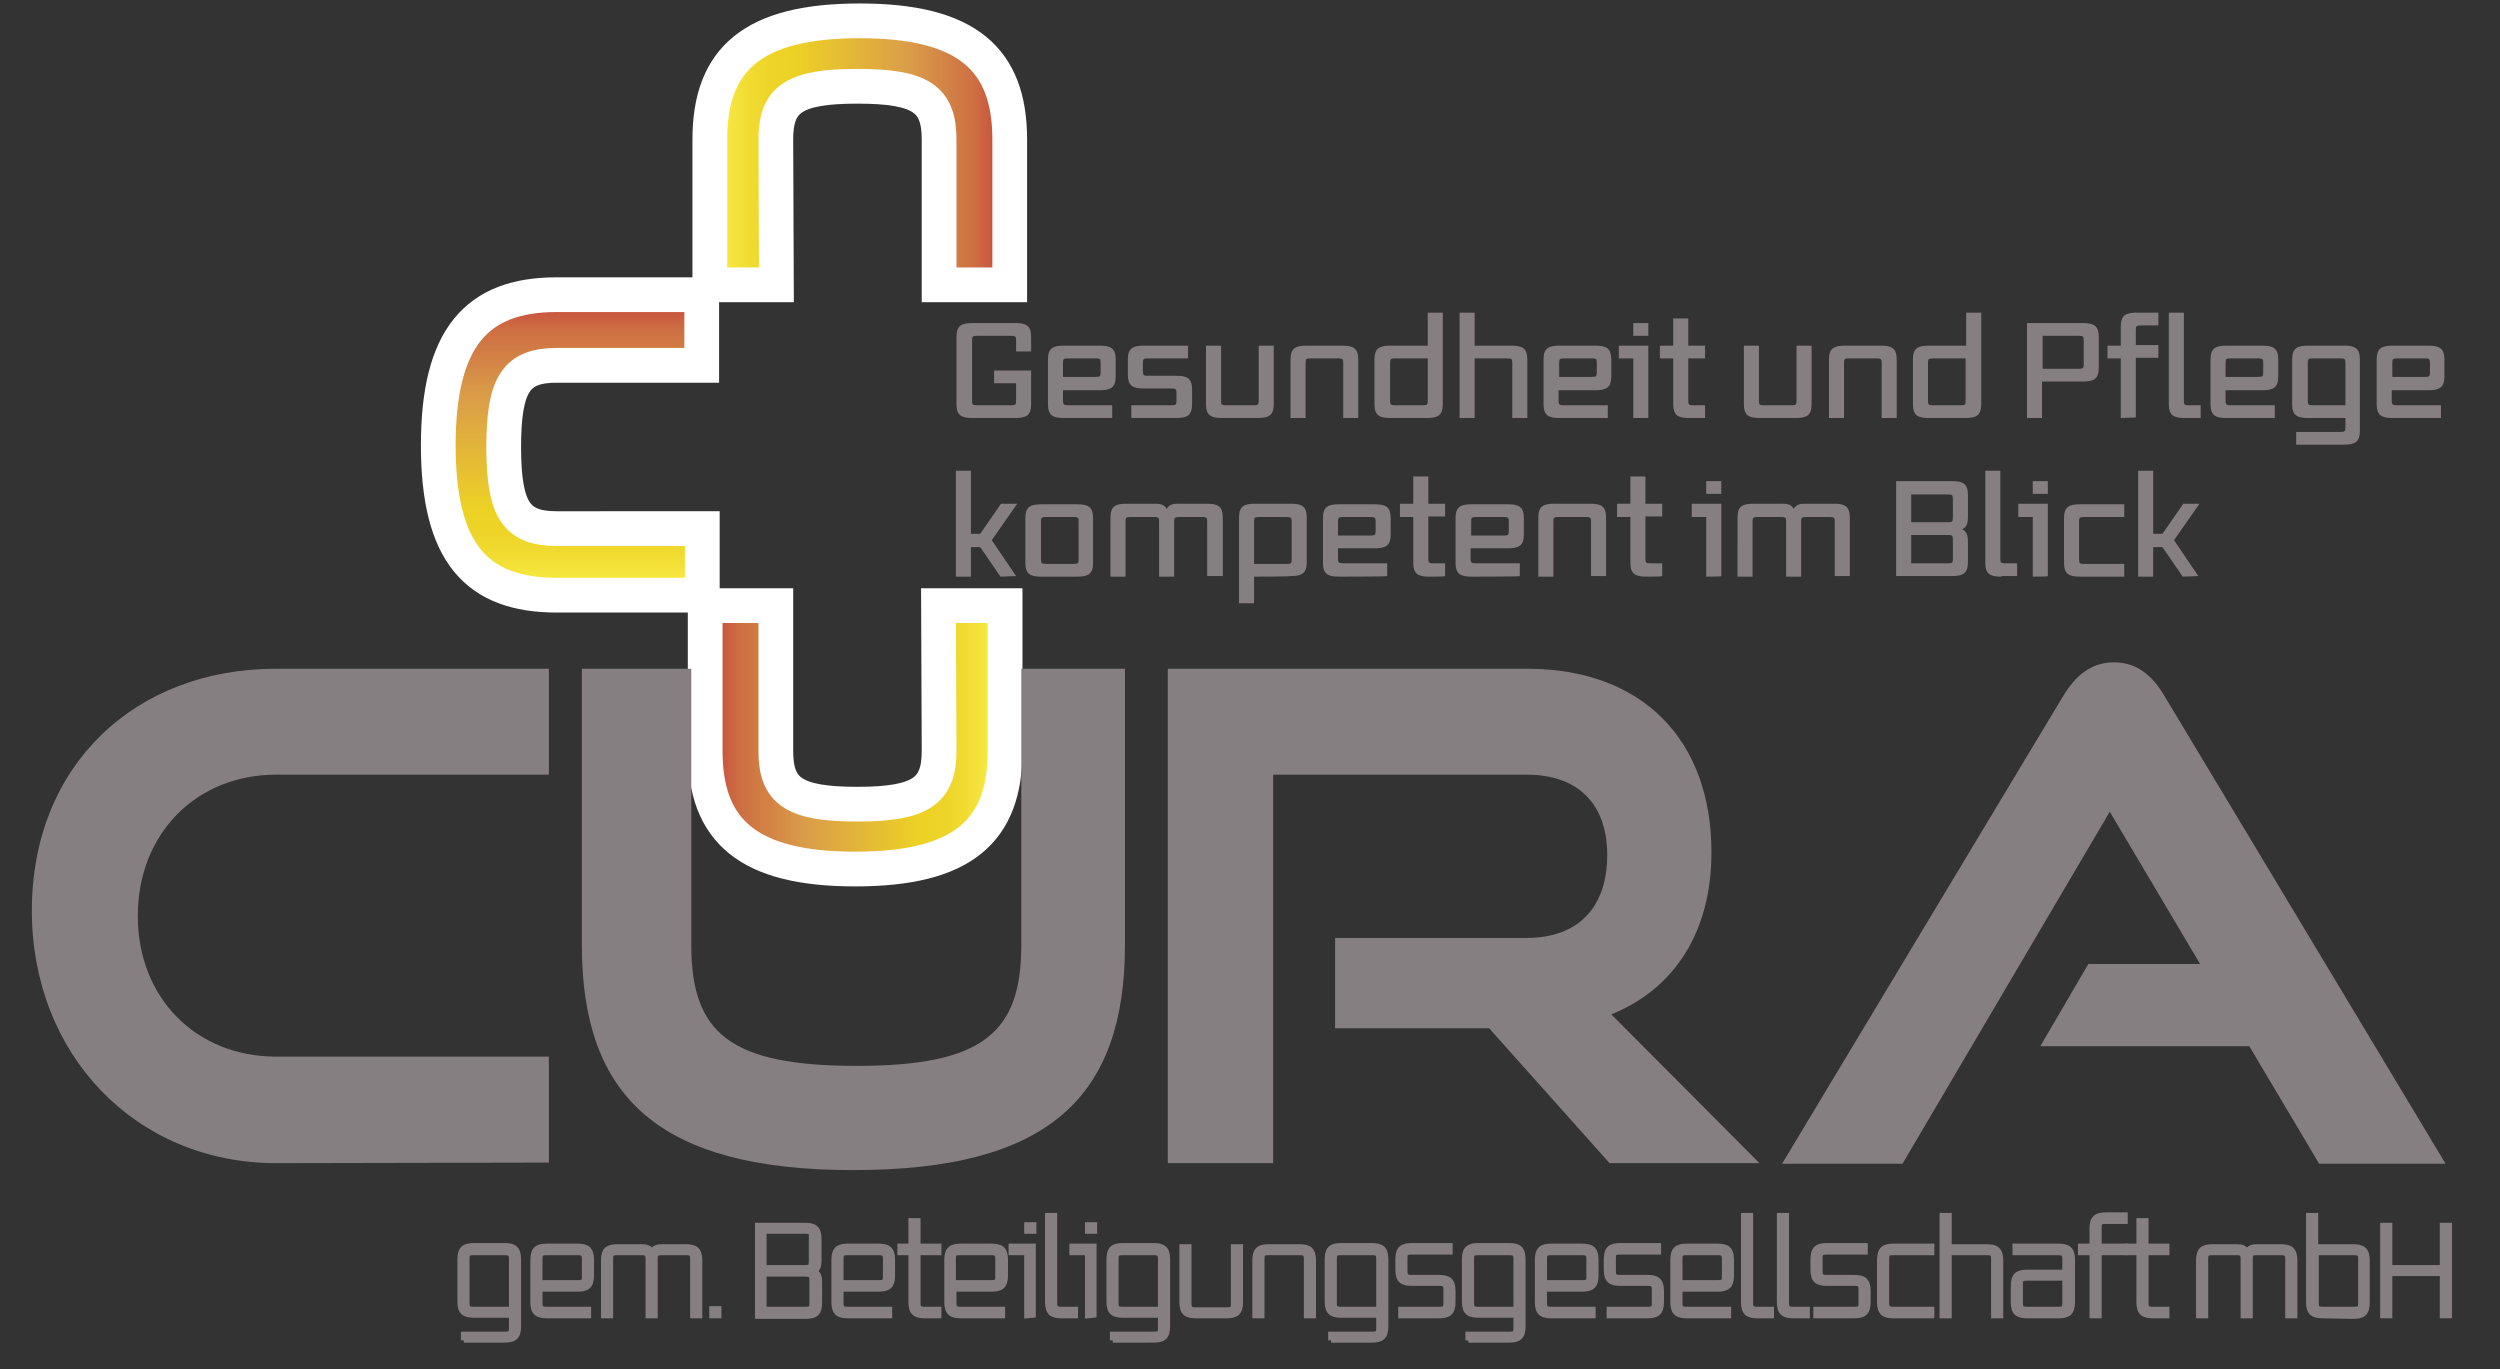 <?xml version="1.0" encoding="utf-8"?> <svg xmlns="http://www.w3.org/2000/svg" xmlns:xlink="http://www.w3.org/1999/xlink" version="1.1" id="Ebene_1" x="0px" y="0px" width="431.8px" height="236.5px" viewBox="0 0 431.8 236.5" style="enable-background:new 0 0 431.8 236.5;" xml:space="preserve"><rect x="0" y="0" width="431.8" height="236.5" fill="#333333" stroke="none"/> <style type="text/css"> .st0{fill:url(#SVGID_1_);stroke:#FFFFFF;stroke-width:6;stroke-miterlimit:10;} .st1{fill:url(#SVGID_2_);stroke:#FFFFFF;stroke-width:6;stroke-miterlimit:10;} .st2{fill:url(#SVGID_3_);stroke:#FFFFFF;stroke-width:6;stroke-miterlimit:10;} .st3{fill:#857F82;} .st4{fill:#857F82;stroke:#857F82;stroke-miterlimit:10;} </style> <g> <linearGradient id="SVGID_1_" gradientUnits="userSpaceOnUse" x1="228.995" y1="341.682" x2="280.895" y2="341.682" gradientTransform="matrix(1 0 0 -1 -106.435 368.087)"> <stop offset="0" style="stop-color:#FCF550"></stop> <stop offset="5.950000e-02" style="stop-color:#F6E740"></stop> <stop offset="0.13" style="stop-color:#F1DC32"></stop> <stop offset="0.203" style="stop-color:#EED428"></stop> <stop offset="0.281" style="stop-color:#EDD225"></stop> <stop offset="0.668" style="stop-color:#DA9C49"></stop> <stop offset="0.888" style="stop-color:#CD6D42"></stop> <stop offset="1" style="stop-color:#C53D3C"></stop> </linearGradient> <path class="st0" d="M134.1,49.2h-11.5V24.1c0-13.9,7.4-20.5,25.9-20.5c18.5,0,25.9,6.6,25.9,20.5v25.1h-12.2V24.1 c0-6.9-3-9.2-14.1-9.2c-11.1,0-14.1,2.3-14.1,9.2L134.1,49.2L134.1,49.2z"></path> <linearGradient id="SVGID_2_" gradientUnits="userSpaceOnUse" x1="161.845" y1="931.478" x2="213.745" y2="931.478" gradientTransform="matrix(-1 0 0 1 335.455 -804.113)"> <stop offset="0" style="stop-color:#FCF550"></stop> <stop offset="5.950000e-02" style="stop-color:#F6E740"></stop> <stop offset="0.13" style="stop-color:#F1DC32"></stop> <stop offset="0.203" style="stop-color:#EED428"></stop> <stop offset="0.281" style="stop-color:#EDD225"></stop> <stop offset="0.668" style="stop-color:#DA9C49"></stop> <stop offset="0.888" style="stop-color:#CD6D42"></stop> <stop offset="1" style="stop-color:#C53D3C"></stop> </linearGradient> <path class="st1" d="M162.1,104.6h11.5v25.1c0,13.9-7.4,20.4-25.9,20.4c-18.5,0-25.9-6.6-25.9-20.4v-25.1h12.2v25.1 c0,6.9,3,9.2,14.1,9.2c11.1,0,14.1-2.4,14.1-9.2L162.1,104.6L162.1,104.6z"></path> <linearGradient id="SVGID_3_" gradientUnits="userSpaceOnUse" x1="-99.868" y1="602.085" x2="-47.968" y2="602.085" gradientTransform="matrix(0 -1 -1 0 700.61 2.932)"> <stop offset="0" style="stop-color:#FCF550"></stop> <stop offset="5.950000e-02" style="stop-color:#F6E740"></stop> <stop offset="0.13" style="stop-color:#F1DC32"></stop> <stop offset="0.203" style="stop-color:#EED428"></stop> <stop offset="0.281" style="stop-color:#EDD225"></stop> <stop offset="0.668" style="stop-color:#DA9C49"></stop> <stop offset="0.888" style="stop-color:#CD6D42"></stop> <stop offset="1" style="stop-color:#C53D3C"></stop> </linearGradient> <path class="st2" d="M121.3,91.3v11.5H96.2c-13.9,0-20.5-7.3-20.5-25.9c0-18.5,6.6-26,20.4-26h25.1v12.2H96.2 c-6.9,0-9.2,3-9.2,14.1c0,11.1,2.3,14.1,9.2,14.1L121.3,91.3L121.3,91.3z"></path> <g> <path class="st3" d="M47.7,200.9c-24.3,0-42.2-18.8-42.2-43.6c0-25.2,17.9-41.8,42.2-41.8h47.1v18.3H47.7 c-13.8,0-23.9,10.2-23.9,24.4c0,14.1,10,24.3,23.9,24.3h47.1v18.3L47.7,200.9L47.7,200.9z"></path> <path class="st3" d="M176.4,115.5h17.9v47.7c0,26.4-13.3,38.9-46.9,38.9c-33.5,0-46.9-12.5-46.9-38.9v-47.7h18.9v47.7 c0,15.2,6.6,20.9,28.6,20.9c21.9,0,28.4-5.8,28.4-20.9L176.4,115.5L176.4,115.5z"></path> <path class="st3" d="M278,200.9l-20.8-23.3h-26.6V162h33.1c8.9,0,13.9-5.3,13.9-14.3s-5.2-13.9-13.9-13.9h-43.8v67.1h-18.2v-85.4 h62c20,0,31.9,12.3,31.9,31.7c0,14-6.6,23.7-17.3,28l25.6,25.7L278,200.9L278,200.9z"></path> <path class="st3" d="M400.5,200.9l-12-20.2h-36.1l8.3-14.2h19.3l-15.6-26.3l-35.8,60.8h-20.8l48.5-80.7c2.1-3.5,4.8-5.9,8.8-5.9 s6.7,2.3,8.8,5.9l48.5,80.7H400.5z"></path> </g> </g> <g> <path class="st4" d="M80.1,231.5v-1h7.2c1,0,1.1-0.4,1.1-1.1v-2.3h-6.5c-1.6,0-2.4-0.4-2.4-2.3v-7.3c0-1.9,0.8-2.3,2.4-2.3h5.2 c1.6,0,2.4,0.4,2.4,2.3v11.6c0,1.9-0.8,2.3-2.4,2.3H80.1z M88.4,217.4c0-0.6-0.1-1.1-1.1-1.1h-5.6c-1,0-1.1,0.4-1.1,1.1v7.7 c0,0.6,0.1,1.1,1.1,1.1h6.7L88.4,217.4L88.4,217.4z"></path> <path class="st4" d="M101.6,227.2h-7.1c-1.6,0-2.4-0.4-2.4-2.3v-7.3c0-1.9,0.8-2.3,2.4-2.3h5.2c1.6,0,2.4,0.4,2.4,2.3v2.7 c0,1.9-0.8,2.3-2.4,2.3h-6.5v2.5c0,0.6,0.1,1.1,1.1,1.1h7.3V227.2z M101,217.4c0-0.6-0.1-1.1-1.1-1.1h-5.6c-1,0-1.1,0.4-1.1,1.1 v4.2h6.7c1,0,1.1-0.4,1.1-1.1L101,217.4L101,217.4z"></path> <path class="st4" d="M119.7,227.2v-9.8c0-0.6-0.1-1.1-1.1-1.1h-4.4c-1,0-1.1,0.4-1.1,1.1v9.8h-1.1v-9.8c0-0.6-0.1-1.1-1.1-1.1h-4.4 c-1,0-1.1,0.4-1.1,1.1v9.8h-1.1v-9.5c0-1.9,0.8-2.3,2.4-2.3h4.1c0.8,0,1.4,0.1,1.8,0.9c0.4-0.8,1-0.9,1.8-0.9h4 c1.6,0,2.4,0.4,2.4,2.3v9.5H119.7z"></path> <path class="st4" d="M123,227.2v-1.1h1.1v1.1H123z"></path> <path class="st4" d="M130.9,227.2v-15.5h8.1c1.6,0,2.4,0.4,2.4,2.3v3.8c0,0.9-0.2,1.4-0.9,1.8c0.8,0.3,1,0.9,1,1.8v3.6 c0,1.9-0.8,2.3-2.4,2.3H130.9z M140.3,213.7c0-0.6-0.1-1.1-1.1-1.1h-7.3v6.4h7.2c1,0,1.1-0.4,1.1-1.1V213.7z M140.3,221.1 c0-0.6-0.1-1.1-1.1-1.1h-7.3v6.2h7.3c1,0,1.1-0.4,1.1-1.1V221.1z"></path> <path class="st4" d="M153.6,227.2h-7.1c-1.6,0-2.4-0.4-2.4-2.3v-7.3c0-1.9,0.8-2.3,2.4-2.3h5.2c1.6,0,2.4,0.4,2.4,2.3v2.7 c0,1.9-0.8,2.3-2.4,2.3h-6.5v2.5c0,0.6,0.1,1.1,1.1,1.1h7.3L153.6,227.2L153.6,227.2z M153,217.4c0-0.6-0.1-1.1-1.1-1.1h-5.6 c-1,0-1.1,0.4-1.1,1.1v4.2h6.7c1,0,1.1-0.4,1.1-1.1L153,217.4L153,217.4z"></path> <path class="st4" d="M159.8,227.2c-1.6,0-2.4-0.4-2.4-2.3v-8.6h-1.9v-1h1.9v-4.4h1.1v4.4h3.6v1h-3.6v8.8c0,0.6,0.1,1.1,1.1,1.1h2.5 v1L159.8,227.2L159.8,227.2z"></path> <path class="st4" d="M173.1,227.2h-7.1c-1.6,0-2.4-0.4-2.4-2.3v-7.3c0-1.9,0.8-2.3,2.4-2.3h5.2c1.6,0,2.4,0.4,2.4,2.3v2.7 c0,1.9-0.8,2.3-2.4,2.3h-6.5v2.5c0,0.6,0.1,1.1,1.1,1.1h7.3L173.1,227.2L173.1,227.2z M172.4,217.4c0-0.6-0.1-1.1-1.1-1.1h-5.6 c-1,0-1.1,0.4-1.1,1.1v4.2h6.7c1,0,1.1-0.4,1.1-1.1L172.4,217.4L172.4,217.4z"></path> <path class="st4" d="M177.4,227.2v-10.9h-2.7v-1h3.7v11.8L177.4,227.2L177.4,227.2z M177.4,212.6v-1h1.1v1H177.4z"></path> <path class="st4" d="M183.4,227.2c-1.6,0-2.4-0.4-2.4-2.3V210h1.1v15.1c0,0.6,0.1,1.1,1.1,1.1h2.5v1L183.4,227.2L183.4,227.2z"></path> <path class="st4" d="M187.9,227.2v-10.9h-2.7v-1h3.7v11.8L187.9,227.2L187.9,227.2z M187.9,212.6v-1h1.1v1H187.9z"></path> <path class="st4" d="M192.2,231.5v-1h7.2c1,0,1.1-0.4,1.1-1.1v-2.3H194c-1.6,0-2.4-0.4-2.4-2.3v-7.3c0-1.9,0.8-2.3,2.4-2.3h5.2 c1.6,0,2.4,0.4,2.4,2.3v11.6c0,1.9-0.8,2.3-2.4,2.3H192.2z M200.5,217.4c0-0.6-0.1-1.1-1.1-1.1h-5.6c-1,0-1.1,0.4-1.1,1.1v7.7 c0,0.6,0.1,1.1,1.1,1.1h6.7L200.5,217.4L200.5,217.4z"></path> <path class="st4" d="M206.6,227.2c-1.6,0-2.4-0.4-2.4-2.3v-9.5h1.1v9.8c0,0.6,0.1,1.1,1.1,1.1h5.6c1,0,1.1-0.4,1.1-1.1v-9.8h1.1 v9.5c0,1.9-0.8,2.3-2.4,2.3H206.6z"></path> <path class="st4" d="M225.7,227.2v-9.8c0-0.6-0.1-1.1-1.1-1.1H219c-1,0-1.1,0.4-1.1,1.1v9.8h-1.1v-9.5c0-1.9,0.8-2.3,2.4-2.3h5.2 c1.6,0,2.4,0.4,2.4,2.3v9.5H225.7z"></path> <path class="st4" d="M229.9,231.5v-1h7.2c1,0,1.1-0.4,1.1-1.1v-2.3h-6.5c-1.6,0-2.4-0.4-2.4-2.3v-7.3c0-1.9,0.8-2.3,2.4-2.3h5.2 c1.6,0,2.4,0.4,2.4,2.3v11.6c0,1.9-0.8,2.3-2.4,2.3H229.9z M238.2,217.4c0-0.6-0.1-1.1-1.1-1.1h-5.6c-1,0-1.1,0.4-1.1,1.1v7.7 c0,0.6,0.1,1.1,1.1,1.1h6.7L238.2,217.4L238.2,217.4z"></path> <path class="st4" d="M242,227.2v-1h6.7c1,0,1.1-0.4,1.1-1.1v-2.4c0-0.6-0.1-1.1-1.1-1.1h-4.8c-1.6,0-2.4-0.4-2.4-2.3v-1.8 c0-1.9,0.8-2.3,2.4-2.3h6.5v1h-6.7c-1,0-1.1,0.4-1.1,1.1v2.3c0,0.6,0.1,1.1,1.1,1.1h4.8c1.6,0,2.4,0.4,2.4,2.3v1.9 c0,1.9-0.8,2.3-2.4,2.3L242,227.2L242,227.2z"></path> <path class="st4" d="M253.6,231.5v-1h7.2c1,0,1.1-0.4,1.1-1.1v-2.3h-6.5c-1.6,0-2.4-0.4-2.4-2.3v-7.3c0-1.9,0.8-2.3,2.4-2.3h5.2 c1.6,0,2.4,0.4,2.4,2.3v11.6c0,1.9-0.8,2.3-2.4,2.3H253.6z M261.9,217.4c0-0.6-0.1-1.1-1.1-1.1h-5.6c-1,0-1.1,0.4-1.1,1.1v7.7 c0,0.6,0.1,1.1,1.1,1.1h6.7L261.9,217.4L261.9,217.4z"></path> <path class="st4" d="M275.1,227.2H268c-1.6,0-2.4-0.4-2.4-2.3v-7.3c0-1.9,0.8-2.3,2.4-2.3h5.2c1.6,0,2.4,0.4,2.4,2.3v2.7 c0,1.9-0.8,2.3-2.4,2.3h-6.5v2.5c0,0.6,0.1,1.1,1.1,1.1h7.3V227.2z M274.5,217.4c0-0.6-0.1-1.1-1.1-1.1h-5.6c-1,0-1.1,0.4-1.1,1.1 v4.2h6.7c1,0,1.1-0.4,1.1-1.1L274.5,217.4L274.5,217.4z"></path> <path class="st4" d="M278,227.2v-1h6.7c1,0,1.1-0.4,1.1-1.1v-2.4c0-0.6-0.1-1.1-1.1-1.1h-4.8c-1.6,0-2.4-0.4-2.4-2.3v-1.8 c0-1.9,0.8-2.3,2.4-2.3h6.5v1h-6.7c-1,0-1.1,0.4-1.1,1.1v2.3c0,0.6,0.1,1.1,1.1,1.1h4.8c1.6,0,2.4,0.4,2.4,2.3v1.9 c0,1.9-0.8,2.3-2.4,2.3L278,227.2L278,227.2z"></path> <path class="st4" d="M298.5,227.2h-7.1c-1.6,0-2.4-0.4-2.4-2.3v-7.3c0-1.9,0.8-2.3,2.4-2.3h5.2c1.6,0,2.4,0.4,2.4,2.3v2.7 c0,1.9-0.8,2.3-2.4,2.3h-6.5v2.5c0,0.6,0.1,1.1,1.1,1.1h7.3V227.2z M297.9,217.4c0-0.6-0.1-1.1-1.1-1.1h-5.6c-1,0-1.1,0.4-1.1,1.1 v4.2h6.7c1,0,1.1-0.4,1.1-1.1L297.9,217.4L297.9,217.4z"></path> <path class="st4" d="M303.6,227.2c-1.6,0-2.4-0.4-2.4-2.3V210h1.1v15.1c0,0.6,0.1,1.1,1.1,1.1h2.5v1L303.6,227.2L303.6,227.2z"></path> <path class="st4" d="M309.8,227.2c-1.6,0-2.4-0.4-2.4-2.3V210h1.1v15.1c0,0.6,0.1,1.1,1.1,1.1h2.5v1L309.8,227.2L309.8,227.2z"></path> <path class="st4" d="M313.7,227.2v-1h6.7c1,0,1.1-0.4,1.1-1.1v-2.4c0-0.6-0.1-1.1-1.1-1.1h-4.8c-1.6,0-2.4-0.4-2.4-2.3v-1.8 c0-1.9,0.8-2.3,2.4-2.3h6.5v1h-6.7c-1,0-1.1,0.4-1.1,1.1v2.3c0,0.6,0.1,1.1,1.1,1.1h4.8c1.6,0,2.4,0.4,2.4,2.3v1.9 c0,1.9-0.8,2.3-2.4,2.3L313.7,227.2L313.7,227.2z"></path> <path class="st4" d="M327.1,227.2c-1.6,0-2.4-0.4-2.4-2.3v-7.3c0-1.9,0.8-2.3,2.4-2.3h6.5v1h-6.7c-1,0-1.1,0.4-1.1,1.1v7.7 c0,0.6,0.1,1.1,1.1,1.1h6.7v1L327.1,227.2L327.1,227.2z"></path> <path class="st4" d="M344.4,227.2v-9.8c0-0.6-0.1-1.1-1.1-1.1h-6.7v10.9h-1.1V210h1.1v5.4h6.5c1.6,0,2.4,0.4,2.4,2.3v9.5 L344.4,227.2L344.4,227.2z"></path> <path class="st4" d="M350.2,227.2c-1.6,0-2.4-0.4-2.4-2.3v-2.8c0-1.9,0.8-2.3,2.4-2.3h6.5v-2.4c0-0.6-0.1-1.1-1.1-1.1h-7.5v-1h7.4 c1.6,0,2.4,0.4,2.4,2.3v7.3c0,1.9-0.8,2.3-2.4,2.3L350.2,227.2L350.2,227.2z M356.7,220.7H350c-1,0-1.1,0.4-1.1,1.1v3.3 c0,0.6,0.1,1.1,1.1,1.1h5.6c1,0,1.1-0.4,1.1-1.1L356.7,220.7L356.7,220.7z"></path> <path class="st4" d="M361.4,227.2v-10.9h-2v-1h2v-3.1c0-1.9,0.8-2.3,2.4-2.3h3.2v1h-3.4c-1,0-1.1,0.4-1.1,1.1v3.3h4.5v1h-4.5v10.9 L361.4,227.2L361.4,227.2z"></path> <path class="st4" d="M371.9,227.2c-1.6,0-2.4-0.4-2.4-2.3v-8.6h-2v-1h2v-4.4h1.1v4.4h3.6v1h-3.6v8.8c0,0.6,0.1,1.1,1.1,1.1h2.5v1 L371.9,227.2L371.9,227.2z"></path> <path class="st4" d="M395.2,227.2v-9.8c0-0.6-0.1-1.1-1.1-1.1h-4.4c-1,0-1.1,0.4-1.1,1.1v9.8h-1.1v-9.8c0-0.6-0.1-1.1-1.1-1.1H382 c-1,0-1.1,0.4-1.1,1.1v9.8h-1.1v-9.5c0-1.9,0.8-2.3,2.4-2.3h4.1c0.8,0,1.4,0.1,1.8,0.9c0.4-0.8,1-0.9,1.8-0.9h4 c1.6,0,2.4,0.4,2.4,2.3v9.5H395.2z"></path> <path class="st4" d="M401.2,227.2c-1.6,0-2.4-0.4-2.4-2.3V210h1.1v5.4h6.5c1.6,0,2.4,0.4,2.4,2.3v7.3c0,1.9-0.8,2.3-2.4,2.3 L401.2,227.2L401.2,227.2z M407.8,217.4c0-0.6-0.1-1.1-1.1-1.1H400v8.8c0,0.6,0.1,1.1,1.1,1.1h5.6c1,0,1.1-0.4,1.1-1.1L407.8,217.4 L407.8,217.4z"></path> <path class="st4" d="M421.9,227.2v-7.3h-9.2v7.3h-1.1v-15.5h1.1v7.3h9.2v-7.3h1.1v15.5H421.9z"></path> </g> <g> <path class="st3" d="M168,72.2c-1.9,0-2.8-0.4-2.8-2.4V58.2c0-2,0.9-2.4,2.8-2.4h7.3c1.9,0,2.8,0.4,2.8,2.4v2.5h-2.6v-1.9 c0-0.7-0.1-0.8-0.9-0.8h-5.8c-0.8,0-0.9,0.1-0.9,0.8v10.4c0,0.7,0.1,0.8,0.9,0.8h5.8c0.8,0,0.9-0.1,0.9-0.8v-3h-3.8V64h6.4v5.8 c0,2-0.9,2.4-2.8,2.4H168z"></path> <path class="st3" d="M183.8,72.2c-1.9,0-2.8-0.4-2.8-2.4v-7.7c0-2,0.9-2.4,2.8-2.4h6.1c1.9,0,2.8,0.4,2.8,2.4v2.9 c0,2-0.9,2.4-2.8,2.4h-6.3v1.8c0,0.8,0.2,0.8,1.3,0.8h7.2v2.2C192.1,72.2,183.8,72.2,183.8,72.2z M190.1,62.7 c0-0.7-0.1-0.8-0.9-0.8h-4.7c-0.8,0-0.9,0.1-0.9,0.8v2.4h5.6c0.8,0,0.9-0.1,0.9-0.8L190.1,62.7L190.1,62.7z"></path> <path class="st3" d="M195.4,72.2V70h6.9c0.8,0,0.9-0.1,0.9-0.8v-1.3c0-0.7-0.1-0.8-0.9-0.8h-4.7c-1.9,0-2.8-0.4-2.8-2.4v-2.6 c0-2,0.9-2.4,2.8-2.4h7.6v2.2h-6.9c-0.8,0-0.9,0.1-0.9,0.8v1.4c0,0.6,0.1,0.8,0.7,0.8h5c1.9,0,2.8,0.4,2.8,2.4v2.5 c0,2-0.9,2.4-2.8,2.4L195.4,72.2L195.4,72.2z"></path> <path class="st3" d="M211.1,72.2c-1.9,0-2.8-0.4-2.8-2.4V59.7h2.6v9.5c0,0.7,0.1,0.8,0.9,0.8h4.7c0.8,0,0.9-0.1,0.9-0.8v-9.5h2.6 v10.1c0,2-0.9,2.4-2.8,2.4H211.1z"></path> <path class="st3" d="M232,72.2v-9.5c0-0.7-0.1-0.8-0.9-0.8h-4.7c-0.8,0-0.9,0.1-0.9,0.8v9.5h-2.6V62.1c0-2,0.9-2.4,2.8-2.4h6.1 c1.9,0,2.8,0.4,2.8,2.4v10.1H232z"></path> <path class="st3" d="M240.2,72.2c-1.9,0-2.8-0.4-2.8-2.4v-7.7c0-2,0.9-2.4,2.8-2.4h6.4V54h2.6v15.8c0,2-0.9,2.4-2.8,2.4H240.2z M246.6,61.9H241c-0.8,0-0.9,0.1-0.9,0.8v6.5c0,0.7,0.1,0.8,0.9,0.8h4.7c0.8,0,0.9-0.1,0.9-0.8L246.6,61.9L246.6,61.9z"></path> <path class="st3" d="M261.2,72.2v-9.5c0-0.7-0.1-0.8-0.9-0.8h-5.6v10.3h-2.6V54h2.6v5.7h6.3c1.9,0,2.8,0.4,2.8,2.4v10.1H261.2z"></path> <path class="st3" d="M269.4,72.2c-1.9,0-2.8-0.4-2.8-2.4v-7.7c0-2,0.9-2.4,2.8-2.4h6.1c1.9,0,2.8,0.4,2.8,2.4v2.9 c0,2-0.9,2.4-2.8,2.4h-6.3v1.8c0,0.8,0.2,0.8,1.3,0.8h7.2v2.2C277.8,72.2,269.4,72.2,269.4,72.2z M275.8,62.7 c0-0.7-0.1-0.8-0.9-0.8h-4.7c-0.8,0-0.9,0.1-0.9,0.8v2.4h5.6c0.8,0,0.9-0.1,0.9-0.8V62.7z"></path> <path class="st3" d="M282.1,72.2V61.9h-2.5v-2.2h5.1v12.5H282.1z M282.1,58v-2.2h2.6V58H282.1z"></path> <path class="st3" d="M291.8,72.2c-1.9,0-2.8-0.4-2.8-2.4v-7.9h-2.3v-2.2h2.3V55h2.6v4.7h2.9v2.2h-2.9v7.3c0,0.7,0.1,0.8,0.9,0.8h2 v2.2H291.8z"></path> <path class="st3" d="M304,72.2c-1.9,0-2.8-0.4-2.8-2.4V59.7h2.6v9.5c0,0.7,0.1,0.8,0.9,0.8h4.7c0.8,0,0.9-0.1,0.9-0.8v-9.5h2.6 v10.1c0,2-0.9,2.4-2.8,2.4H304z"></path> <path class="st3" d="M325,72.2v-9.5c0-0.7-0.1-0.8-0.9-0.8h-4.7c-0.8,0-0.9,0.1-0.9,0.8v9.5h-2.6V62.1c0-2,0.9-2.4,2.8-2.4h6.1 c1.9,0,2.8,0.4,2.8,2.4v10.1H325z"></path> <path class="st3" d="M333.2,72.2c-1.9,0-2.8-0.4-2.8-2.4v-7.7c0-2,0.9-2.4,2.8-2.4h6.4V54h2.6v15.8c0,2-0.9,2.4-2.8,2.4H333.2z M339.5,61.9h-5.6c-0.8,0-0.9,0.1-0.9,0.8v6.5c0,0.7,0.1,0.8,0.9,0.8h4.7c0.8,0,0.9-0.1,0.9-0.8V61.9z"></path> <path class="st3" d="M350.1,72.2V55.8h9.6c1.9,0,2.8,0.4,2.8,2.4v5.3c0,2-0.9,2.4-2.8,2.4h-7v6.3L350.1,72.2L350.1,72.2z M359.9,58.8c0-0.7-0.1-0.8-0.9-0.8h-6.2v5.7h6.2c0.8,0,0.9-0.1,0.9-0.8V58.8z"></path> <path class="st3" d="M366.3,72.2V61.9H364v-2.2h2.3v-3.3c0-2,0.9-2.4,2.8-2.4h3.7v2.2h-3c-0.8,0-0.9,0.1-0.9,0.8v2.6h3.9v2.2h-3.9 v10.3L366.3,72.2L366.3,72.2z"></path> <path class="st3" d="M377.4,72.2c-1.9,0-2.8-0.4-2.8-2.4V54h2.6v15.2c0,0.7,0.1,0.8,0.9,0.8h2v2.2H377.4z"></path> <path class="st3" d="M384.6,72.2c-1.9,0-2.8-0.4-2.8-2.4v-7.7c0-2,0.9-2.4,2.8-2.4h6.1c1.9,0,2.8,0.4,2.8,2.4v2.9 c0,2-0.9,2.4-2.8,2.4h-6.3v1.8c0,0.8,0.2,0.8,1.3,0.8h7.2v2.2C393,72.2,384.6,72.2,384.6,72.2z M390.9,62.7c0-0.7-0.1-0.8-0.9-0.8 h-4.7c-0.8,0-0.9,0.1-0.9,0.8v2.4h5.6c0.8,0,0.9-0.1,0.9-0.8V62.7z"></path> <path class="st3" d="M396.6,76.8v-2.2h7.6c0.8,0,0.9-0.1,0.9-0.8v-1.6h-6.4c-1.9,0-2.8-0.4-2.8-2.4v-7.7c0-2,0.9-2.4,2.8-2.4h6.1 c1.9,0,2.8,0.4,2.8,2.4v12.3c0,2-0.9,2.4-2.8,2.4L396.6,76.8L396.6,76.8z M405.1,62.7c0-0.7-0.1-0.8-0.9-0.8h-4.7 c-0.8,0-0.9,0.1-0.9,0.8v6.5c0,0.7,0.1,0.8,0.9,0.8h5.6V62.7z"></path> <path class="st3" d="M413.3,72.2c-1.9,0-2.8-0.4-2.8-2.4v-7.7c0-2,0.9-2.4,2.8-2.4h6.1c1.9,0,2.8,0.4,2.8,2.4v2.9 c0,2-0.9,2.4-2.8,2.4h-6.3v1.8c0,0.8,0.2,0.8,1.3,0.8h7.2v2.2C421.7,72.2,413.3,72.2,413.3,72.2z M419.7,62.7 c0-0.7-0.1-0.8-0.9-0.8h-4.7c-0.8,0-0.9,0.1-0.9,0.8v2.4h5.6c0.8,0,0.9-0.1,0.9-0.8V62.7z"></path> <path class="st3" d="M172.8,99.6l-3.5-5.1h-1.6v5.1h-2.6V81.3h2.6v10.9h1.6l3.6-5.2h2.8l-4.4,6.3l4.2,6.2L172.8,99.6L172.8,99.6z"></path> <path class="st3" d="M179.9,99.6c-1.9,0-2.8-0.4-2.8-2.4v-7.7c0-2,0.9-2.4,2.8-2.4h6.1c1.9,0,2.8,0.4,2.8,2.4v7.7 c0,2-0.9,2.4-2.8,2.4H179.9z M186.3,90.1c0-0.7-0.1-0.8-0.9-0.8h-4.7c-0.8,0-0.9,0.1-0.9,0.8v6.5c0,0.7,0.1,0.8,0.9,0.8h4.7 c0.8,0,0.9-0.1,0.9-0.8V90.1z"></path> <path class="st3" d="M208.5,99.6v-9.5c0-0.7-0.1-0.8-0.9-0.8h-3.9c-0.8,0-0.9,0.1-0.9,0.8v9.5h-2.6v-9.5c0-0.7-0.1-0.8-0.9-0.8h-4 c-0.8,0-0.9,0.1-0.9,0.8v9.5h-2.6V89.4c0-2,0.9-2.4,2.8-2.4h4.8c1,0,1.7,0.1,2.1,0.9c0.5-0.8,1.1-0.9,2.1-0.9h4.8 c1.9,0,2.8,0.4,2.8,2.4v10.1H208.5z"></path> <path class="st3" d="M216.6,99.6v4.6h-2.6V89.4c0-2,0.9-2.4,2.8-2.4h6.1c1.9,0,2.8,0.4,2.8,2.4v7.7c0,2-0.9,2.4-2.8,2.4 C222.9,99.6,216.6,99.6,216.6,99.6z M223.1,90.1c0-0.7-0.1-0.8-0.9-0.8h-4.7c-0.8,0-0.9,0.1-0.9,0.8v7.3h5.6c0.8,0,0.9-0.1,0.9-0.8 L223.1,90.1L223.1,90.1z"></path> <path class="st3" d="M231.3,99.6c-1.9,0-2.8-0.4-2.8-2.4v-7.7c0-2,0.9-2.4,2.8-2.4h6.1c1.9,0,2.8,0.4,2.8,2.4v2.8 c0,2-0.9,2.4-2.8,2.4h-6.3v1.8c0,0.8,0.2,0.8,1.3,0.8h7.2v2.2C239.6,99.6,231.3,99.6,231.3,99.6z M237.6,90.1 c0-0.7-0.1-0.8-0.9-0.8H232c-0.8,0-0.9,0.1-0.9,0.8v2.4h5.6c0.8,0,0.9-0.1,0.9-0.8L237.6,90.1L237.6,90.1z"></path> <path class="st3" d="M246.9,99.6c-1.9,0-2.8-0.4-2.8-2.4v-7.9h-2.3V87h2.3v-4.7h2.6V87h2.9v2.2h-2.9v7.3c0,0.7,0.1,0.8,0.9,0.8h2 v2.2C249.6,99.6,246.9,99.6,246.9,99.6z"></path> <path class="st3" d="M254.2,99.6c-1.9,0-2.8-0.4-2.8-2.4v-7.7c0-2,0.9-2.4,2.8-2.4h6.2c1.9,0,2.8,0.4,2.8,2.4v2.8 c0,2-0.9,2.4-2.8,2.4H254v1.8c0,0.8,0.2,0.8,1.3,0.8h7.2v2.2C262.6,99.6,254.2,99.6,254.2,99.6z M260.6,90.1c0-0.7-0.1-0.8-0.9-0.8 h-4.7c-0.8,0-0.9,0.1-0.9,0.8v2.4h5.6c0.8,0,0.9-0.1,0.9-0.8V90.1z"></path> <path class="st3" d="M274.8,99.6v-9.5c0-0.7-0.1-0.8-0.9-0.8h-4.7c-0.8,0-0.9,0.1-0.9,0.8v9.5h-2.6V89.4c0-2,0.9-2.4,2.8-2.4h6.1 c1.9,0,2.8,0.4,2.8,2.4v10.1H274.8z"></path> <path class="st3" d="M284.4,99.6c-1.9,0-2.8-0.4-2.8-2.4v-7.9h-2.3V87h2.3v-4.7h2.6V87h2.9v2.2h-2.9v7.3c0,0.7,0.1,0.8,0.9,0.8h2 v2.2C287.1,99.6,284.4,99.6,284.4,99.6z"></path> <path class="st3" d="M294.7,99.6V89.3h-2.5V87h5.1v12.5C297.3,99.6,294.7,99.6,294.7,99.6z M294.7,85.3v-2.2h2.6v2.2H294.7z"></path> <path class="st3" d="M316.9,99.6v-9.5c0-0.7-0.1-0.8-0.9-0.8h-4c-0.8,0-0.9,0.1-0.9,0.8v9.5h-2.6v-9.5c0-0.7-0.1-0.8-0.9-0.8h-4 c-0.8,0-0.9,0.1-0.9,0.8v9.5h-2.6V89.4c0-2,0.9-2.4,2.8-2.4h4.8c1,0,1.7,0.1,2.1,0.9c0.5-0.8,1.1-0.9,2.1-0.9h4.8 c1.9,0,2.8,0.4,2.8,2.4v10.1H316.9z"></path> <path class="st3" d="M327.5,99.6V83.1h9.6c1.9,0,2.8,0.4,2.8,2.4v3.8c0,1.2-0.3,1.8-1,2.1c0.7,0.3,1,1,1,2.1v3.6 c0,2-0.9,2.4-2.8,2.4H327.5z M337.3,86.2c0-0.7-0.1-0.8-0.9-0.8h-6.3v4.8h6.3c0.8,0,0.9-0.1,0.9-0.8V86.2z M337.3,93.2 c0-0.7-0.1-0.8-0.9-0.8h-6.3v4.9h6.3c0.8,0,0.9-0.1,0.9-0.8V93.2z"></path> <path class="st3" d="M345.7,99.6c-1.9,0-2.8-0.4-2.8-2.4V81.3h2.6v15.2c0,0.7,0.1,0.8,0.9,0.8h2v2.2H345.7z"></path> <path class="st3" d="M351.1,99.6V89.3h-2.5V87h5.1v12.5C353.7,99.6,351.1,99.6,351.1,99.6z M351.1,85.3v-2.2h2.6v2.2H351.1z"></path> <path class="st3" d="M359.3,99.6c-1.9,0-2.8-0.4-2.8-2.4v-7.7c0-2,0.9-2.4,2.8-2.4h7.6v2.2h-6.9c-0.8,0-0.9,0.1-0.9,0.8v6.5 c0,0.7,0.1,0.8,0.9,0.8h6.9v2.2C366.9,99.6,359.3,99.6,359.3,99.6z"></path> <path class="st3" d="M377,99.6l-3.5-5.1h-1.6v5.1h-2.6V81.3h2.6v10.9h1.6l3.6-5.2h2.8l-4.4,6.3l4.2,6.2L377,99.6L377,99.6z"></path> </g> </svg> 